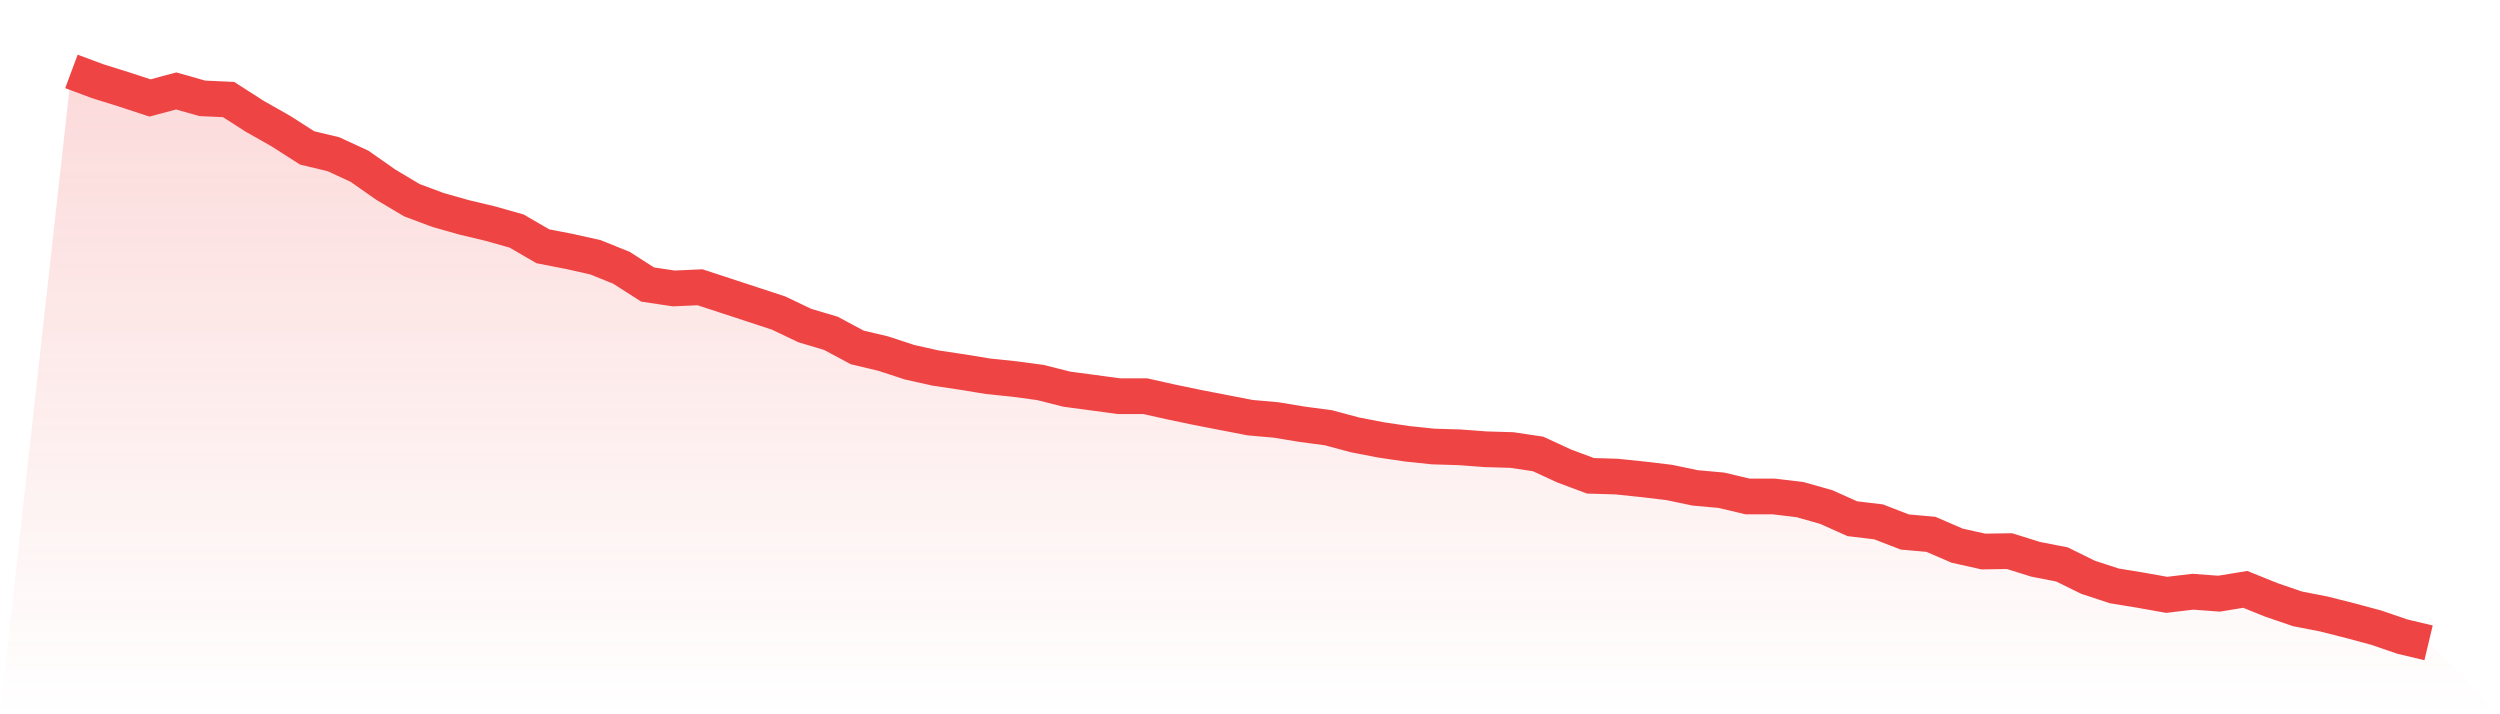 <svg viewBox="0 0 140 40" xmlns="http://www.w3.org/2000/svg">
<defs>
<linearGradient id="gradient" x1="0" x2="0" y1="0" y2="1">
<stop offset="0%" stop-color="#ef4444" stop-opacity="0.2"/>
<stop offset="100%" stop-color="#ef4444" stop-opacity="0"/>
</linearGradient>
</defs>
<path d="M4,4 L4,4 L5.467,4.546 L6.933,5.005 L8.4,5.486 L9.867,5.093 L11.333,5.508 L12.8,5.574 L14.267,6.514 L15.733,7.344 L17.2,8.284 L18.667,8.634 L20.133,9.311 L21.6,10.339 L23.067,11.213 L24.533,11.76 L26,12.175 L27.467,12.525 L28.933,12.94 L30.4,13.792 L31.867,14.077 L33.333,14.404 L34.8,14.995 L36.267,15.934 L37.733,16.153 L39.2,16.087 L40.667,16.568 L42.133,17.049 L43.6,17.53 L45.067,18.23 L46.533,18.667 L48,19.454 L49.467,19.803 L50.933,20.284 L52.4,20.612 L53.867,20.831 L55.333,21.071 L56.8,21.224 L58.267,21.421 L59.733,21.792 L61.2,21.989 L62.667,22.186 L64.133,22.186 L65.6,22.514 L67.067,22.82 L68.533,23.104 L70,23.388 L71.467,23.519 L72.933,23.76 L74.4,23.956 L75.867,24.35 L77.333,24.634 L78.8,24.852 L80.267,25.005 L81.733,25.049 L83.2,25.158 L84.667,25.202 L86.133,25.421 L87.6,26.098 L89.067,26.645 L90.533,26.689 L92,26.842 L93.467,27.016 L94.933,27.322 L96.4,27.454 L97.867,27.803 L99.333,27.803 L100.8,27.978 L102.267,28.393 L103.733,29.049 L105.2,29.224 L106.667,29.792 L108.133,29.923 L109.6,30.557 L111.067,30.885 L112.533,30.863 L114,31.322 L115.467,31.607 L116.933,32.328 L118.4,32.809 L119.867,33.049 L121.333,33.311 L122.8,33.137 L124.267,33.246 L125.733,33.005 L127.2,33.596 L128.667,34.098 L130.133,34.383 L131.6,34.754 L133.067,35.148 L134.533,35.65 L136,36 L140,40 L0,40 z" fill="url(#gradient)"/>
<path d="M4,4 L4,4 L5.467,4.546 L6.933,5.005 L8.4,5.486 L9.867,5.093 L11.333,5.508 L12.8,5.574 L14.267,6.514 L15.733,7.344 L17.2,8.284 L18.667,8.634 L20.133,9.311 L21.6,10.339 L23.067,11.213 L24.533,11.76 L26,12.175 L27.467,12.525 L28.933,12.94 L30.4,13.792 L31.867,14.077 L33.333,14.404 L34.8,14.995 L36.267,15.934 L37.733,16.153 L39.2,16.087 L40.667,16.568 L42.133,17.049 L43.6,17.53 L45.067,18.23 L46.533,18.667 L48,19.454 L49.467,19.803 L50.933,20.284 L52.4,20.612 L53.867,20.831 L55.333,21.071 L56.8,21.224 L58.267,21.421 L59.733,21.792 L61.2,21.989 L62.667,22.186 L64.133,22.186 L65.6,22.514 L67.067,22.82 L68.533,23.104 L70,23.388 L71.467,23.519 L72.933,23.76 L74.4,23.956 L75.867,24.35 L77.333,24.634 L78.8,24.852 L80.267,25.005 L81.733,25.049 L83.2,25.158 L84.667,25.202 L86.133,25.421 L87.6,26.098 L89.067,26.645 L90.533,26.689 L92,26.842 L93.467,27.016 L94.933,27.322 L96.4,27.454 L97.867,27.803 L99.333,27.803 L100.8,27.978 L102.267,28.393 L103.733,29.049 L105.2,29.224 L106.667,29.792 L108.133,29.923 L109.6,30.557 L111.067,30.885 L112.533,30.863 L114,31.322 L115.467,31.607 L116.933,32.328 L118.4,32.809 L119.867,33.049 L121.333,33.311 L122.8,33.137 L124.267,33.246 L125.733,33.005 L127.2,33.596 L128.667,34.098 L130.133,34.383 L131.6,34.754 L133.067,35.148 L134.533,35.65 L136,36" fill="none" stroke="#ef4444" stroke-width="2"/>
</svg>